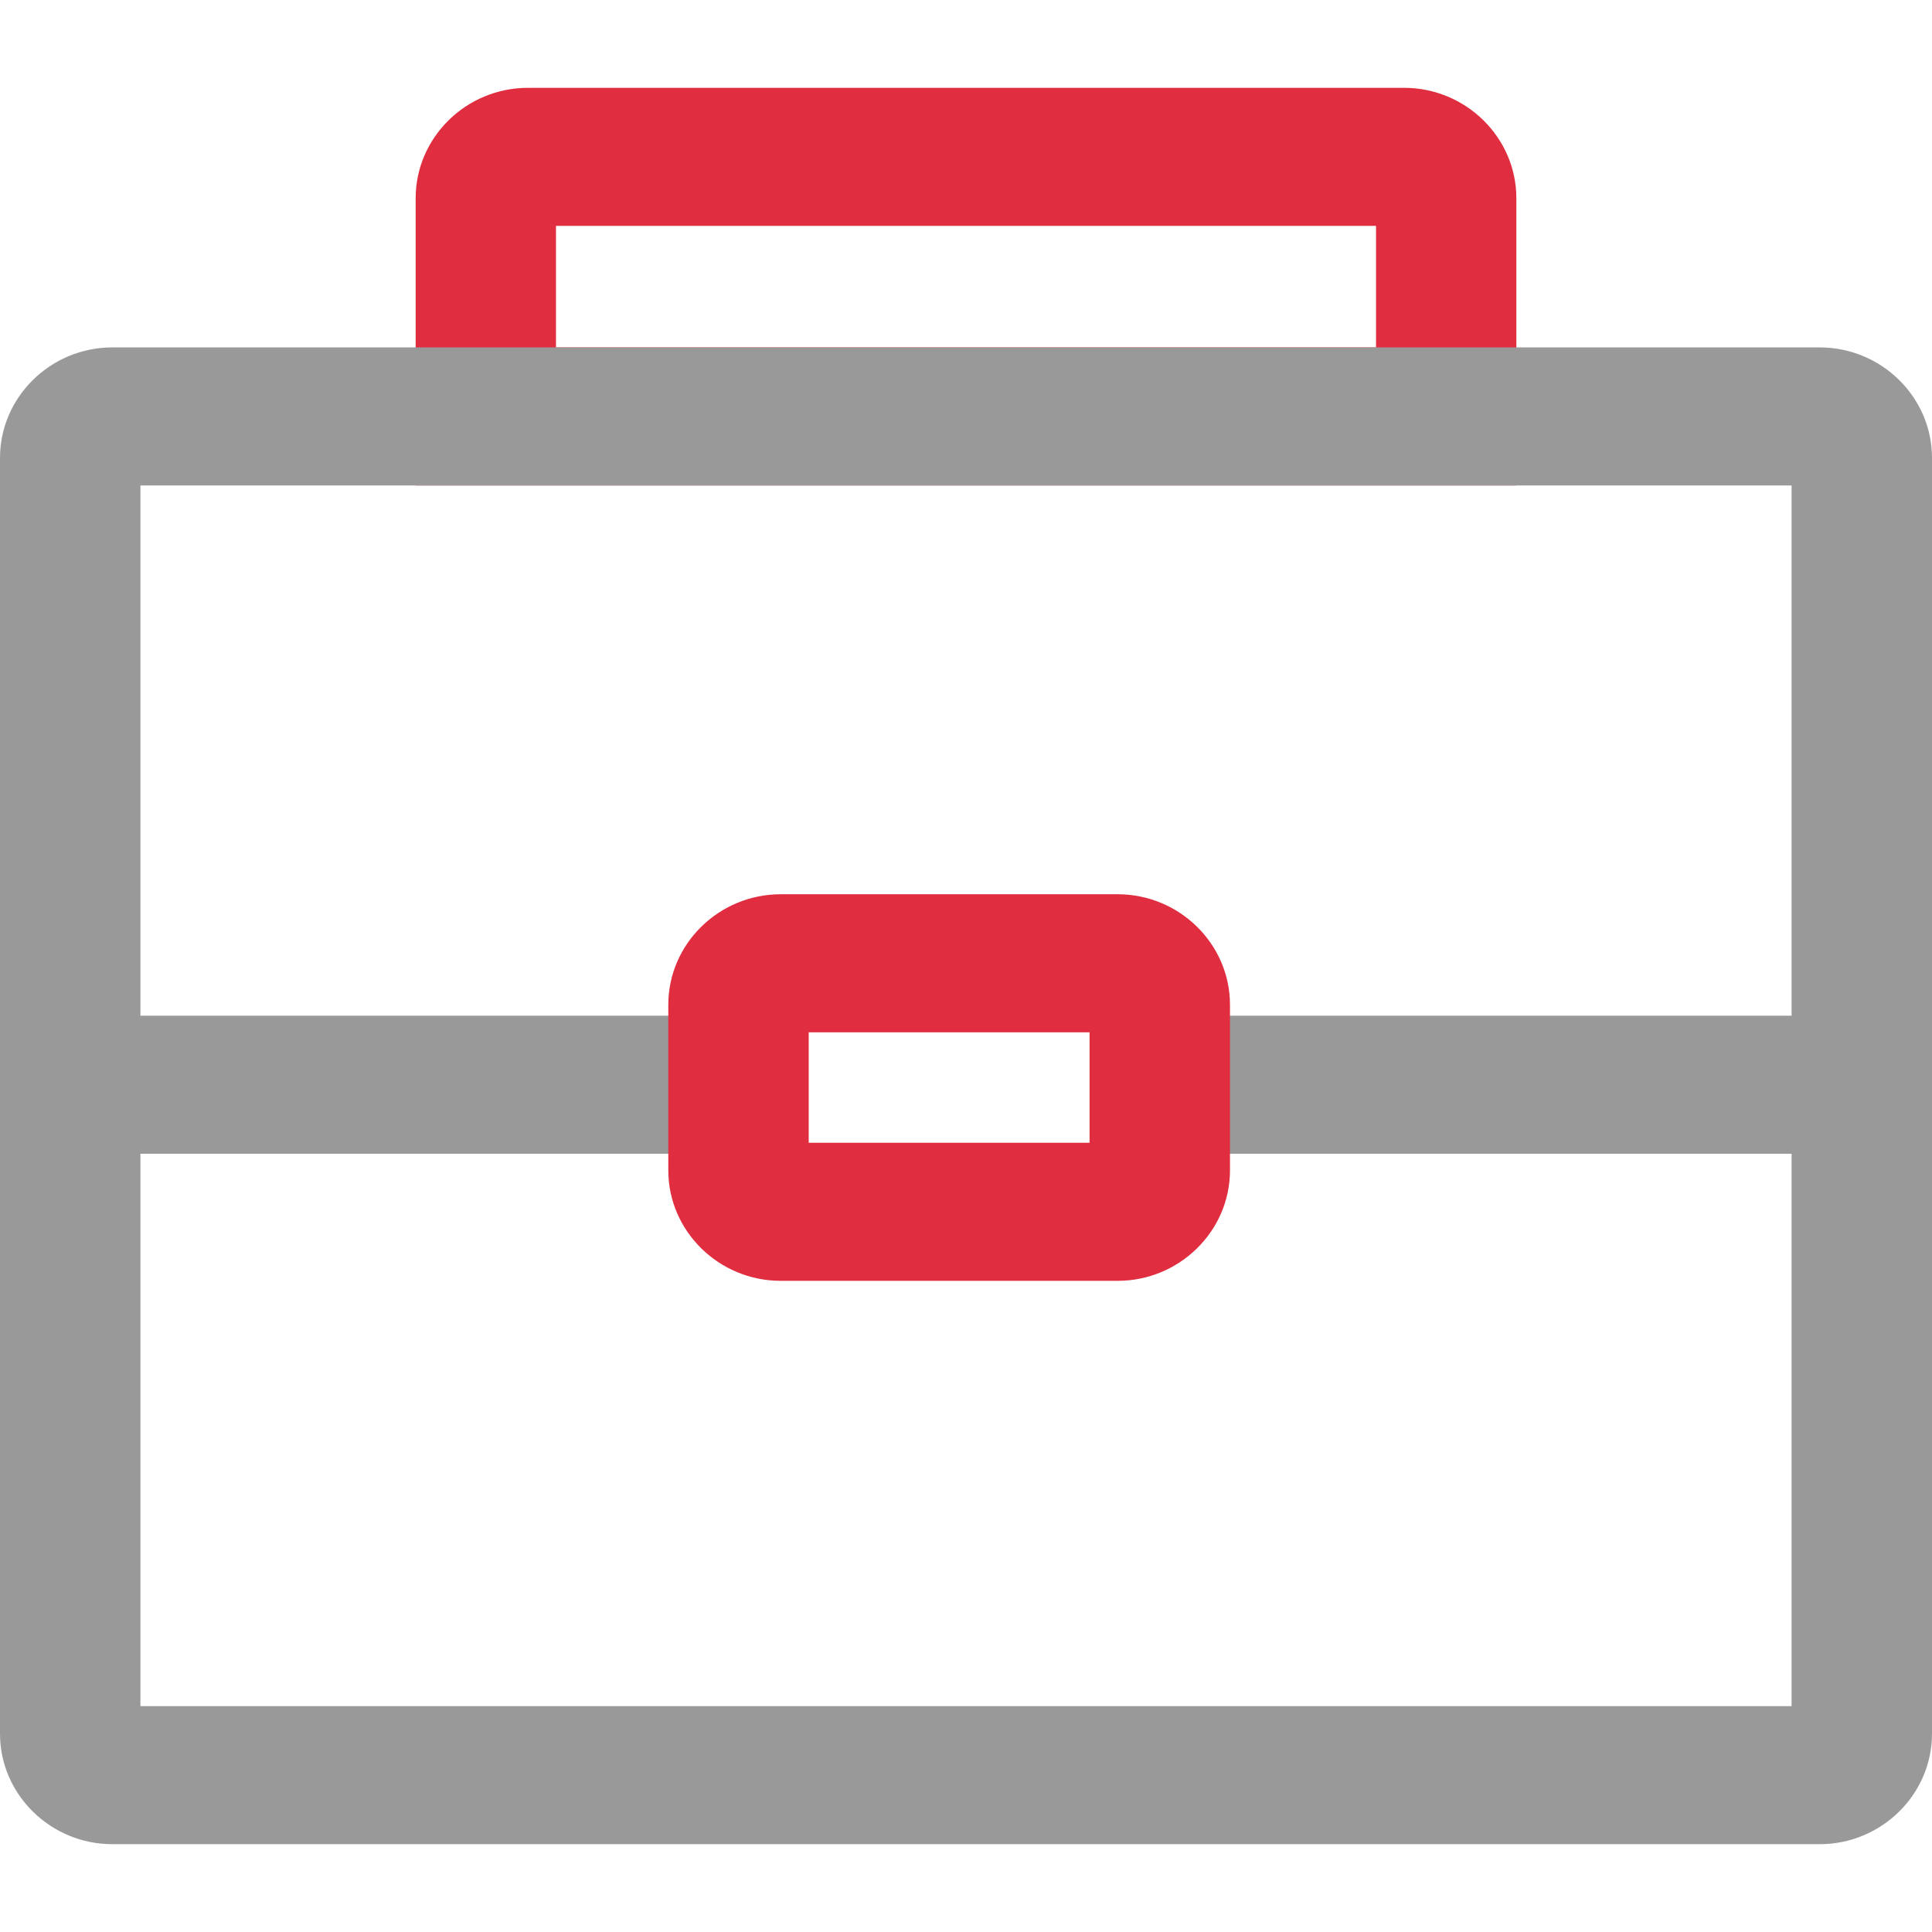 <svg width="22" height="22" viewBox="0 0 22 22" fill="none" xmlns="http://www.w3.org/2000/svg">
<path d="M15.669 2.572V3.956H6.331V2.572H15.669ZM15.988 1H6.012C5.308 1 4.733 1.566 4.733 2.258V5.528H17.267V2.258C17.267 1.566 16.692 1 15.988 1Z" fill="#E02D3F"/>
<path d="M20.401 5.528V19.428H1.599V5.528H20.401ZM20.721 3.956H1.279C0.576 3.956 0 4.522 0 5.214V19.742C0 20.434 0.576 21 1.279 21H20.721C21.424 21 22 20.434 22 19.742V5.214C22 4.522 21.424 3.956 20.721 3.956Z" fill="#999999"/>
<path d="M8.953 11.566H0V13.138H8.953V11.566Z" fill="#999999"/>
<path d="M22 11.566H13.046V13.138H22V11.566Z" fill="#999999"/>
<path d="M12.407 11.755V13.013H9.209V11.755H12.407ZM12.727 10.183H8.89C8.186 10.183 7.61 10.749 7.61 11.441V13.327C7.61 14.019 8.186 14.585 8.89 14.585H12.727C13.43 14.585 14.006 14.019 14.006 13.327V11.441C14.006 10.749 13.43 10.183 12.727 10.183Z" fill="#E02D3F"/>
</svg>
